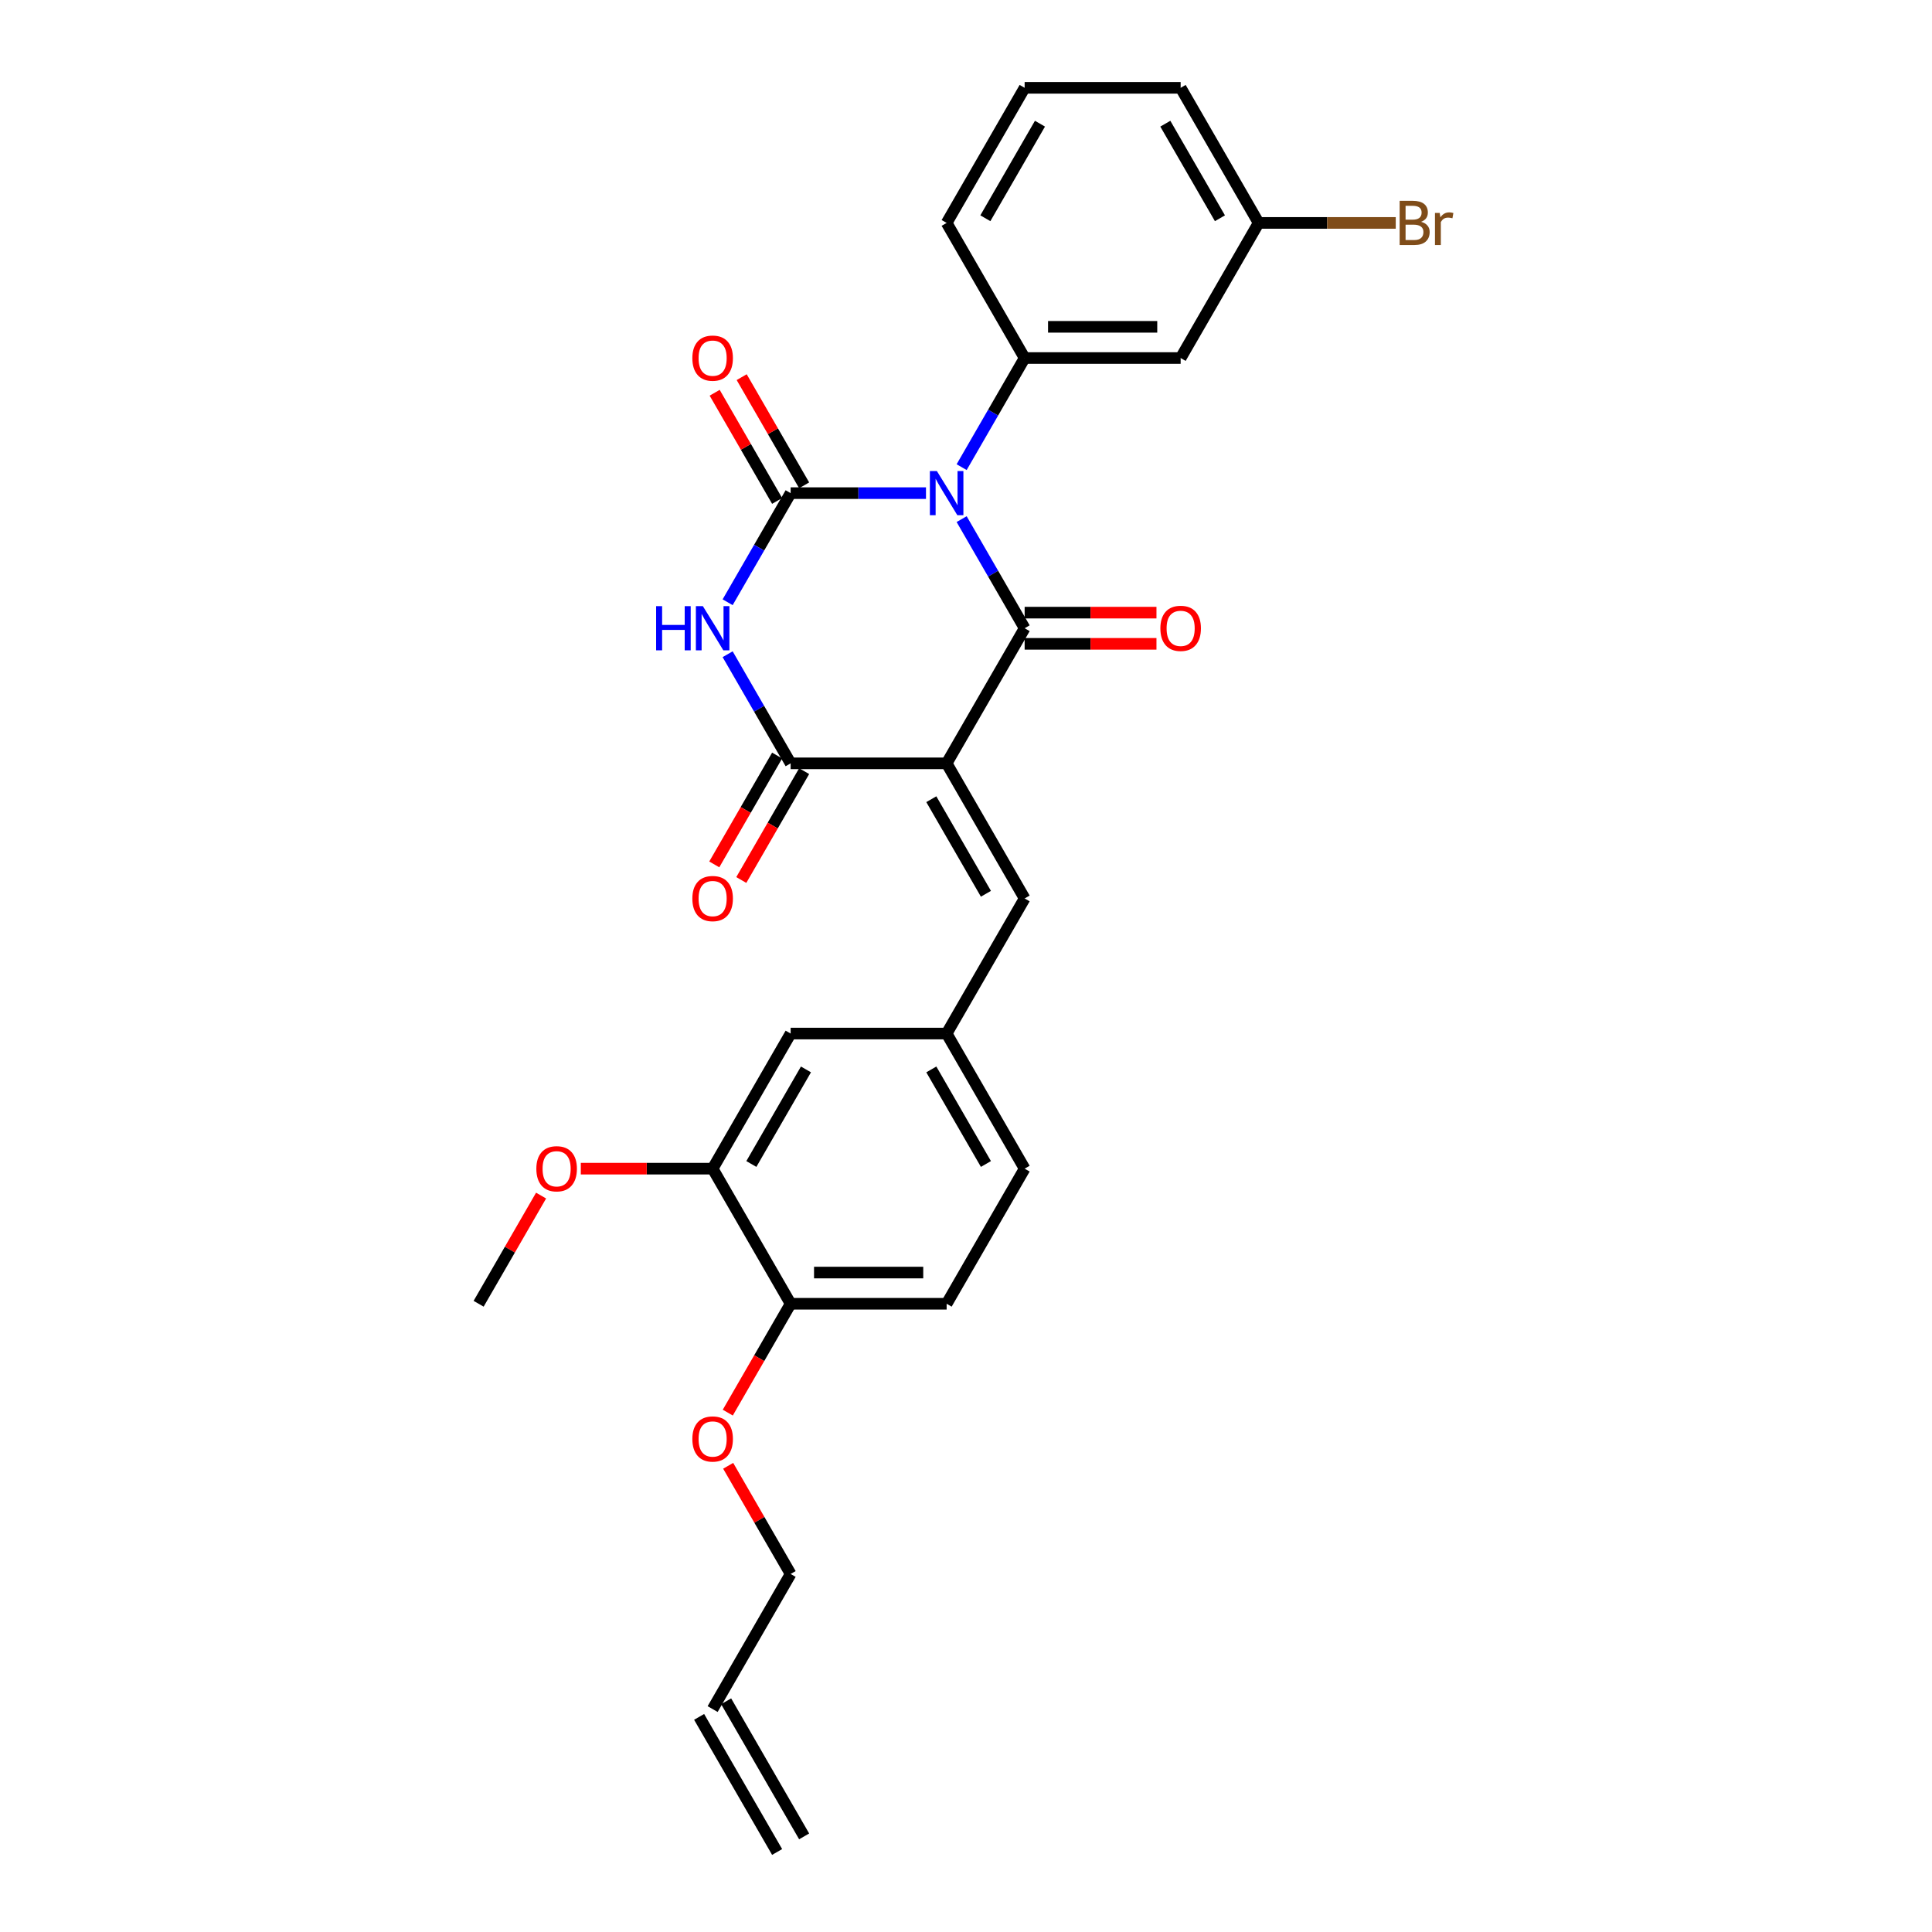 <?xml version='1.0' encoding='iso-8859-1'?>
<svg version='1.1' baseProfile='full'
              xmlns='http://www.w3.org/2000/svg'
                      xmlns:rdkit='http://www.rdkit.org/xml'
                      xmlns:xlink='http://www.w3.org/1999/xlink'
                  xml:space='preserve'
width='1000px' height='1000px' viewBox='0 0 1000 1000'>
<!-- END OF HEADER -->
<rect style='opacity:1.0;fill:#FFFFFF;stroke:none' width='1000' height='1000' x='0' y='0'> </rect>
<path class='bond-1' d='M 497.746,268.697 L 514.05,296.936' style='fill:none;fill-rule:evenodd;stroke:#0000FF;stroke-width:6px;stroke-linecap:butt;stroke-linejoin:miter;stroke-opacity:1' />
<path class='bond-1' d='M 514.05,296.936 L 530.353,325.175' style='fill:none;fill-rule:evenodd;stroke:#000000;stroke-width:6px;stroke-linecap:butt;stroke-linejoin:miter;stroke-opacity:1' />
<path class='bond-2' d='M 479.288,255.245 L 444.259,255.245' style='fill:none;fill-rule:evenodd;stroke:#0000FF;stroke-width:6px;stroke-linecap:butt;stroke-linejoin:miter;stroke-opacity:1' />
<path class='bond-2' d='M 444.259,255.245 L 409.231,255.245' style='fill:none;fill-rule:evenodd;stroke:#000000;stroke-width:6px;stroke-linecap:butt;stroke-linejoin:miter;stroke-opacity:1' />
<path class='bond-5' d='M 497.746,241.792 L 514.05,213.553' style='fill:none;fill-rule:evenodd;stroke:#0000FF;stroke-width:6px;stroke-linecap:butt;stroke-linejoin:miter;stroke-opacity:1' />
<path class='bond-5' d='M 514.05,213.553 L 530.353,185.315' style='fill:none;fill-rule:evenodd;stroke:#000000;stroke-width:6px;stroke-linecap:butt;stroke-linejoin:miter;stroke-opacity:1' />
<path class='bond-0' d='M 489.979,395.105 L 530.353,325.175' style='fill:none;fill-rule:evenodd;stroke:#000000;stroke-width:6px;stroke-linecap:butt;stroke-linejoin:miter;stroke-opacity:1' />
<path class='bond-6' d='M 489.979,395.105 L 530.353,465.035' style='fill:none;fill-rule:evenodd;stroke:#000000;stroke-width:6px;stroke-linecap:butt;stroke-linejoin:miter;stroke-opacity:1' />
<path class='bond-6' d='M 482.049,413.669 L 510.311,462.62' style='fill:none;fill-rule:evenodd;stroke:#000000;stroke-width:6px;stroke-linecap:butt;stroke-linejoin:miter;stroke-opacity:1' />
<path class='bond-28' d='M 489.979,395.105 L 409.231,395.105' style='fill:none;fill-rule:evenodd;stroke:#000000;stroke-width:6px;stroke-linecap:butt;stroke-linejoin:miter;stroke-opacity:1' />
<path class='bond-9' d='M 530.353,333.25 L 564.469,333.25' style='fill:none;fill-rule:evenodd;stroke:#000000;stroke-width:6px;stroke-linecap:butt;stroke-linejoin:miter;stroke-opacity:1' />
<path class='bond-9' d='M 564.469,333.25 L 598.586,333.25' style='fill:none;fill-rule:evenodd;stroke:#FF0000;stroke-width:6px;stroke-linecap:butt;stroke-linejoin:miter;stroke-opacity:1' />
<path class='bond-9' d='M 530.353,317.1 L 564.469,317.1' style='fill:none;fill-rule:evenodd;stroke:#000000;stroke-width:6px;stroke-linecap:butt;stroke-linejoin:miter;stroke-opacity:1' />
<path class='bond-9' d='M 564.469,317.1 L 598.586,317.1' style='fill:none;fill-rule:evenodd;stroke:#FF0000;stroke-width:6px;stroke-linecap:butt;stroke-linejoin:miter;stroke-opacity:1' />
<path class='bond-3' d='M 409.231,255.245 L 392.927,283.483' style='fill:none;fill-rule:evenodd;stroke:#000000;stroke-width:6px;stroke-linecap:butt;stroke-linejoin:miter;stroke-opacity:1' />
<path class='bond-3' d='M 392.927,283.483 L 376.624,311.722' style='fill:none;fill-rule:evenodd;stroke:#0000FF;stroke-width:6px;stroke-linecap:butt;stroke-linejoin:miter;stroke-opacity:1' />
<path class='bond-8' d='M 416.224,251.207 L 400.06,223.211' style='fill:none;fill-rule:evenodd;stroke:#000000;stroke-width:6px;stroke-linecap:butt;stroke-linejoin:miter;stroke-opacity:1' />
<path class='bond-8' d='M 400.06,223.211 L 383.896,195.214' style='fill:none;fill-rule:evenodd;stroke:#FF0000;stroke-width:6px;stroke-linecap:butt;stroke-linejoin:miter;stroke-opacity:1' />
<path class='bond-8' d='M 402.238,259.282 L 386.074,231.286' style='fill:none;fill-rule:evenodd;stroke:#000000;stroke-width:6px;stroke-linecap:butt;stroke-linejoin:miter;stroke-opacity:1' />
<path class='bond-8' d='M 386.074,231.286 L 369.91,203.289' style='fill:none;fill-rule:evenodd;stroke:#FF0000;stroke-width:6px;stroke-linecap:butt;stroke-linejoin:miter;stroke-opacity:1' />
<path class='bond-4' d='M 376.624,338.627 L 392.927,366.866' style='fill:none;fill-rule:evenodd;stroke:#0000FF;stroke-width:6px;stroke-linecap:butt;stroke-linejoin:miter;stroke-opacity:1' />
<path class='bond-4' d='M 392.927,366.866 L 409.231,395.105' style='fill:none;fill-rule:evenodd;stroke:#000000;stroke-width:6px;stroke-linecap:butt;stroke-linejoin:miter;stroke-opacity:1' />
<path class='bond-11' d='M 402.238,391.067 L 385.972,419.242' style='fill:none;fill-rule:evenodd;stroke:#000000;stroke-width:6px;stroke-linecap:butt;stroke-linejoin:miter;stroke-opacity:1' />
<path class='bond-11' d='M 385.972,419.242 L 369.705,447.416' style='fill:none;fill-rule:evenodd;stroke:#FF0000;stroke-width:6px;stroke-linecap:butt;stroke-linejoin:miter;stroke-opacity:1' />
<path class='bond-11' d='M 416.224,399.142 L 399.958,427.316' style='fill:none;fill-rule:evenodd;stroke:#000000;stroke-width:6px;stroke-linecap:butt;stroke-linejoin:miter;stroke-opacity:1' />
<path class='bond-11' d='M 399.958,427.316 L 383.691,455.491' style='fill:none;fill-rule:evenodd;stroke:#FF0000;stroke-width:6px;stroke-linecap:butt;stroke-linejoin:miter;stroke-opacity:1' />
<path class='bond-7' d='M 530.353,185.315 L 611.102,185.315' style='fill:none;fill-rule:evenodd;stroke:#000000;stroke-width:6px;stroke-linecap:butt;stroke-linejoin:miter;stroke-opacity:1' />
<path class='bond-7' d='M 542.466,169.165 L 598.989,169.165' style='fill:none;fill-rule:evenodd;stroke:#000000;stroke-width:6px;stroke-linecap:butt;stroke-linejoin:miter;stroke-opacity:1' />
<path class='bond-21' d='M 530.353,185.315 L 489.979,115.385' style='fill:none;fill-rule:evenodd;stroke:#000000;stroke-width:6px;stroke-linecap:butt;stroke-linejoin:miter;stroke-opacity:1' />
<path class='bond-12' d='M 530.353,465.035 L 489.979,534.965' style='fill:none;fill-rule:evenodd;stroke:#000000;stroke-width:6px;stroke-linecap:butt;stroke-linejoin:miter;stroke-opacity:1' />
<path class='bond-18' d='M 611.102,185.315 L 651.476,115.385' style='fill:none;fill-rule:evenodd;stroke:#000000;stroke-width:6px;stroke-linecap:butt;stroke-linejoin:miter;stroke-opacity:1' />
<path class='bond-10' d='M 368.857,604.895 L 409.231,534.965' style='fill:none;fill-rule:evenodd;stroke:#000000;stroke-width:6px;stroke-linecap:butt;stroke-linejoin:miter;stroke-opacity:1' />
<path class='bond-10' d='M 388.899,602.48 L 417.161,553.529' style='fill:none;fill-rule:evenodd;stroke:#000000;stroke-width:6px;stroke-linecap:butt;stroke-linejoin:miter;stroke-opacity:1' />
<path class='bond-20' d='M 368.857,604.895 L 334.741,604.895' style='fill:none;fill-rule:evenodd;stroke:#000000;stroke-width:6px;stroke-linecap:butt;stroke-linejoin:miter;stroke-opacity:1' />
<path class='bond-20' d='M 334.741,604.895 L 300.624,604.895' style='fill:none;fill-rule:evenodd;stroke:#FF0000;stroke-width:6px;stroke-linecap:butt;stroke-linejoin:miter;stroke-opacity:1' />
<path class='bond-30' d='M 368.857,604.895 L 409.231,674.825' style='fill:none;fill-rule:evenodd;stroke:#000000;stroke-width:6px;stroke-linecap:butt;stroke-linejoin:miter;stroke-opacity:1' />
<path class='bond-13' d='M 489.979,534.965 L 409.231,534.965' style='fill:none;fill-rule:evenodd;stroke:#000000;stroke-width:6px;stroke-linecap:butt;stroke-linejoin:miter;stroke-opacity:1' />
<path class='bond-19' d='M 489.979,534.965 L 530.353,604.895' style='fill:none;fill-rule:evenodd;stroke:#000000;stroke-width:6px;stroke-linecap:butt;stroke-linejoin:miter;stroke-opacity:1' />
<path class='bond-19' d='M 482.049,553.529 L 510.311,602.48' style='fill:none;fill-rule:evenodd;stroke:#000000;stroke-width:6px;stroke-linecap:butt;stroke-linejoin:miter;stroke-opacity:1' />
<path class='bond-14' d='M 409.231,674.825 L 489.979,674.825' style='fill:none;fill-rule:evenodd;stroke:#000000;stroke-width:6px;stroke-linecap:butt;stroke-linejoin:miter;stroke-opacity:1' />
<path class='bond-14' d='M 421.343,658.676 L 477.867,658.676' style='fill:none;fill-rule:evenodd;stroke:#000000;stroke-width:6px;stroke-linecap:butt;stroke-linejoin:miter;stroke-opacity:1' />
<path class='bond-23' d='M 409.231,674.825 L 392.965,702.999' style='fill:none;fill-rule:evenodd;stroke:#000000;stroke-width:6px;stroke-linecap:butt;stroke-linejoin:miter;stroke-opacity:1' />
<path class='bond-23' d='M 392.965,702.999 L 376.698,731.173' style='fill:none;fill-rule:evenodd;stroke:#FF0000;stroke-width:6px;stroke-linecap:butt;stroke-linejoin:miter;stroke-opacity:1' />
<path class='bond-15' d='M 489.979,674.825 L 530.353,604.895' style='fill:none;fill-rule:evenodd;stroke:#000000;stroke-width:6px;stroke-linecap:butt;stroke-linejoin:miter;stroke-opacity:1' />
<path class='bond-16' d='M 368.857,884.615 L 409.231,814.685' style='fill:none;fill-rule:evenodd;stroke:#000000;stroke-width:6px;stroke-linecap:butt;stroke-linejoin:miter;stroke-opacity:1' />
<path class='bond-17' d='M 361.864,888.653 L 402.238,958.583' style='fill:none;fill-rule:evenodd;stroke:#000000;stroke-width:6px;stroke-linecap:butt;stroke-linejoin:miter;stroke-opacity:1' />
<path class='bond-17' d='M 375.85,880.578 L 416.224,950.508' style='fill:none;fill-rule:evenodd;stroke:#000000;stroke-width:6px;stroke-linecap:butt;stroke-linejoin:miter;stroke-opacity:1' />
<path class='bond-22' d='M 651.476,115.385 L 686.957,115.385' style='fill:none;fill-rule:evenodd;stroke:#000000;stroke-width:6px;stroke-linecap:butt;stroke-linejoin:miter;stroke-opacity:1' />
<path class='bond-22' d='M 686.957,115.385 L 722.437,115.385' style='fill:none;fill-rule:evenodd;stroke:#7F4C19;stroke-width:6px;stroke-linecap:butt;stroke-linejoin:miter;stroke-opacity:1' />
<path class='bond-29' d='M 651.476,115.385 L 611.102,45.455' style='fill:none;fill-rule:evenodd;stroke:#000000;stroke-width:6px;stroke-linecap:butt;stroke-linejoin:miter;stroke-opacity:1' />
<path class='bond-29' d='M 631.434,112.97 L 603.172,64.019' style='fill:none;fill-rule:evenodd;stroke:#000000;stroke-width:6px;stroke-linecap:butt;stroke-linejoin:miter;stroke-opacity:1' />
<path class='bond-27' d='M 280.062,618.832 L 263.898,646.829' style='fill:none;fill-rule:evenodd;stroke:#FF0000;stroke-width:6px;stroke-linecap:butt;stroke-linejoin:miter;stroke-opacity:1' />
<path class='bond-27' d='M 263.898,646.829 L 247.734,674.825' style='fill:none;fill-rule:evenodd;stroke:#000000;stroke-width:6px;stroke-linecap:butt;stroke-linejoin:miter;stroke-opacity:1' />
<path class='bond-24' d='M 489.979,115.385 L 530.353,45.455' style='fill:none;fill-rule:evenodd;stroke:#000000;stroke-width:6px;stroke-linecap:butt;stroke-linejoin:miter;stroke-opacity:1' />
<path class='bond-24' d='M 510.021,112.97 L 538.283,64.019' style='fill:none;fill-rule:evenodd;stroke:#000000;stroke-width:6px;stroke-linecap:butt;stroke-linejoin:miter;stroke-opacity:1' />
<path class='bond-25' d='M 376.903,758.692 L 393.067,786.689' style='fill:none;fill-rule:evenodd;stroke:#FF0000;stroke-width:6px;stroke-linecap:butt;stroke-linejoin:miter;stroke-opacity:1' />
<path class='bond-25' d='M 393.067,786.689 L 409.231,814.685' style='fill:none;fill-rule:evenodd;stroke:#000000;stroke-width:6px;stroke-linecap:butt;stroke-linejoin:miter;stroke-opacity:1' />
<path class='bond-26' d='M 530.353,45.455 L 611.102,45.455' style='fill:none;fill-rule:evenodd;stroke:#000000;stroke-width:6px;stroke-linecap:butt;stroke-linejoin:miter;stroke-opacity:1' />
<path  class='atom-0' d='M 484.924 243.811
L 492.418 255.923
Q 493.161 257.118, 494.356 259.282
Q 495.551 261.446, 495.615 261.575
L 495.615 243.811
L 498.652 243.811
L 498.652 266.679
L 495.518 266.679
L 487.476 253.436
Q 486.539 251.886, 485.538 250.109
Q 484.569 248.333, 484.278 247.784
L 484.278 266.679
L 481.307 266.679
L 481.307 243.811
L 484.924 243.811
' fill='#0000FF'/>
<path  class='atom-4' d='M 339.61 313.741
L 342.71 313.741
L 342.71 323.463
L 354.403 323.463
L 354.403 313.741
L 357.503 313.741
L 357.503 336.609
L 354.403 336.609
L 354.403 326.047
L 342.71 326.047
L 342.71 336.609
L 339.61 336.609
L 339.61 313.741
' fill='#0000FF'/>
<path  class='atom-4' d='M 363.802 313.741
L 371.295 325.853
Q 372.038 327.048, 373.233 329.212
Q 374.428 331.376, 374.493 331.505
L 374.493 313.741
L 377.529 313.741
L 377.529 336.609
L 374.396 336.609
L 366.354 323.366
Q 365.417 321.816, 364.416 320.039
Q 363.447 318.263, 363.156 317.714
L 363.156 336.609
L 360.184 336.609
L 360.184 313.741
L 363.802 313.741
' fill='#0000FF'/>
<path  class='atom-9' d='M 358.359 185.379
Q 358.359 179.888, 361.073 176.82
Q 363.786 173.752, 368.857 173.752
Q 373.928 173.752, 376.641 176.82
Q 379.354 179.888, 379.354 185.379
Q 379.354 190.935, 376.609 194.1
Q 373.863 197.233, 368.857 197.233
Q 363.818 197.233, 361.073 194.1
Q 358.359 190.967, 358.359 185.379
M 368.857 194.649
Q 372.345 194.649, 374.218 192.324
Q 376.124 189.966, 376.124 185.379
Q 376.124 180.89, 374.218 178.629
Q 372.345 176.335, 368.857 176.335
Q 365.368 176.335, 363.463 178.596
Q 361.589 180.857, 361.589 185.379
Q 361.589 189.998, 363.463 192.324
Q 365.368 194.649, 368.857 194.649
' fill='#FF0000'/>
<path  class='atom-10' d='M 600.604 325.239
Q 600.604 319.749, 603.317 316.68
Q 606.031 313.612, 611.102 313.612
Q 616.173 313.612, 618.886 316.68
Q 621.599 319.749, 621.599 325.239
Q 621.599 330.795, 618.853 333.96
Q 616.108 337.093, 611.102 337.093
Q 606.063 337.093, 603.317 333.96
Q 600.604 330.827, 600.604 325.239
M 611.102 334.509
Q 614.59 334.509, 616.463 332.184
Q 618.369 329.826, 618.369 325.239
Q 618.369 320.75, 616.463 318.489
Q 614.59 316.196, 611.102 316.196
Q 607.613 316.196, 605.708 318.457
Q 603.834 320.718, 603.834 325.239
Q 603.834 329.858, 605.708 332.184
Q 607.613 334.509, 611.102 334.509
' fill='#FF0000'/>
<path  class='atom-12' d='M 358.359 465.1
Q 358.359 459.609, 361.073 456.54
Q 363.786 453.472, 368.857 453.472
Q 373.928 453.472, 376.641 456.54
Q 379.354 459.609, 379.354 465.1
Q 379.354 470.655, 376.609 473.82
Q 373.863 476.953, 368.857 476.953
Q 363.818 476.953, 361.073 473.82
Q 358.359 470.687, 358.359 465.1
M 368.857 474.369
Q 372.345 474.369, 374.218 472.044
Q 376.124 469.686, 376.124 465.1
Q 376.124 460.61, 374.218 458.349
Q 372.345 456.056, 368.857 456.056
Q 365.368 456.056, 363.463 458.317
Q 361.589 460.578, 361.589 465.1
Q 361.589 469.718, 363.463 472.044
Q 365.368 474.369, 368.857 474.369
' fill='#FF0000'/>
<path  class='atom-21' d='M 277.611 604.96
Q 277.611 599.469, 280.324 596.4
Q 283.037 593.332, 288.108 593.332
Q 293.179 593.332, 295.893 596.4
Q 298.606 599.469, 298.606 604.96
Q 298.606 610.515, 295.86 613.681
Q 293.115 616.814, 288.108 616.814
Q 283.07 616.814, 280.324 613.681
Q 277.611 610.547, 277.611 604.96
M 288.108 614.23
Q 291.597 614.23, 293.47 611.904
Q 295.376 609.546, 295.376 604.96
Q 295.376 600.47, 293.47 598.209
Q 291.597 595.916, 288.108 595.916
Q 284.62 595.916, 282.714 598.177
Q 280.841 600.438, 280.841 604.96
Q 280.841 609.579, 282.714 611.904
Q 284.62 614.23, 288.108 614.23
' fill='#FF0000'/>
<path  class='atom-23' d='M 735.567 114.803
Q 737.763 115.417, 738.862 116.773
Q 739.992 118.098, 739.992 120.068
Q 739.992 123.233, 737.957 125.042
Q 735.955 126.819, 732.143 126.819
L 724.456 126.819
L 724.456 103.951
L 731.207 103.951
Q 735.115 103.951, 737.085 105.533
Q 739.055 107.116, 739.055 110.023
Q 739.055 113.479, 735.567 114.803
M 727.524 106.535
L 727.524 113.705
L 731.207 113.705
Q 733.468 113.705, 734.63 112.801
Q 735.825 111.864, 735.825 110.023
Q 735.825 106.535, 731.207 106.535
L 727.524 106.535
M 732.143 124.235
Q 734.372 124.235, 735.567 123.169
Q 736.762 122.103, 736.762 120.068
Q 736.762 118.195, 735.438 117.258
Q 734.146 116.289, 731.659 116.289
L 727.524 116.289
L 727.524 124.235
L 732.143 124.235
' fill='#7F4C19'/>
<path  class='atom-23' d='M 745.192 110.217
L 745.547 112.51
Q 747.292 109.926, 750.134 109.926
Q 751.038 109.926, 752.266 110.249
L 751.781 112.962
Q 750.392 112.639, 749.617 112.639
Q 748.261 112.639, 747.356 113.188
Q 746.484 113.705, 745.774 114.965
L 745.774 126.819
L 742.737 126.819
L 742.737 110.217
L 745.192 110.217
' fill='#7F4C19'/>
<path  class='atom-24' d='M 358.359 744.82
Q 358.359 739.329, 361.073 736.261
Q 363.786 733.192, 368.857 733.192
Q 373.928 733.192, 376.641 736.261
Q 379.354 739.329, 379.354 744.82
Q 379.354 750.375, 376.609 753.541
Q 373.863 756.674, 368.857 756.674
Q 363.818 756.674, 361.073 753.541
Q 358.359 750.408, 358.359 744.82
M 368.857 754.09
Q 372.345 754.09, 374.218 751.764
Q 376.124 749.406, 376.124 744.82
Q 376.124 740.33, 374.218 738.069
Q 372.345 735.776, 368.857 735.776
Q 365.368 735.776, 363.463 738.037
Q 361.589 740.298, 361.589 744.82
Q 361.589 749.439, 363.463 751.764
Q 365.368 754.09, 368.857 754.09
' fill='#FF0000'/>
</svg>
